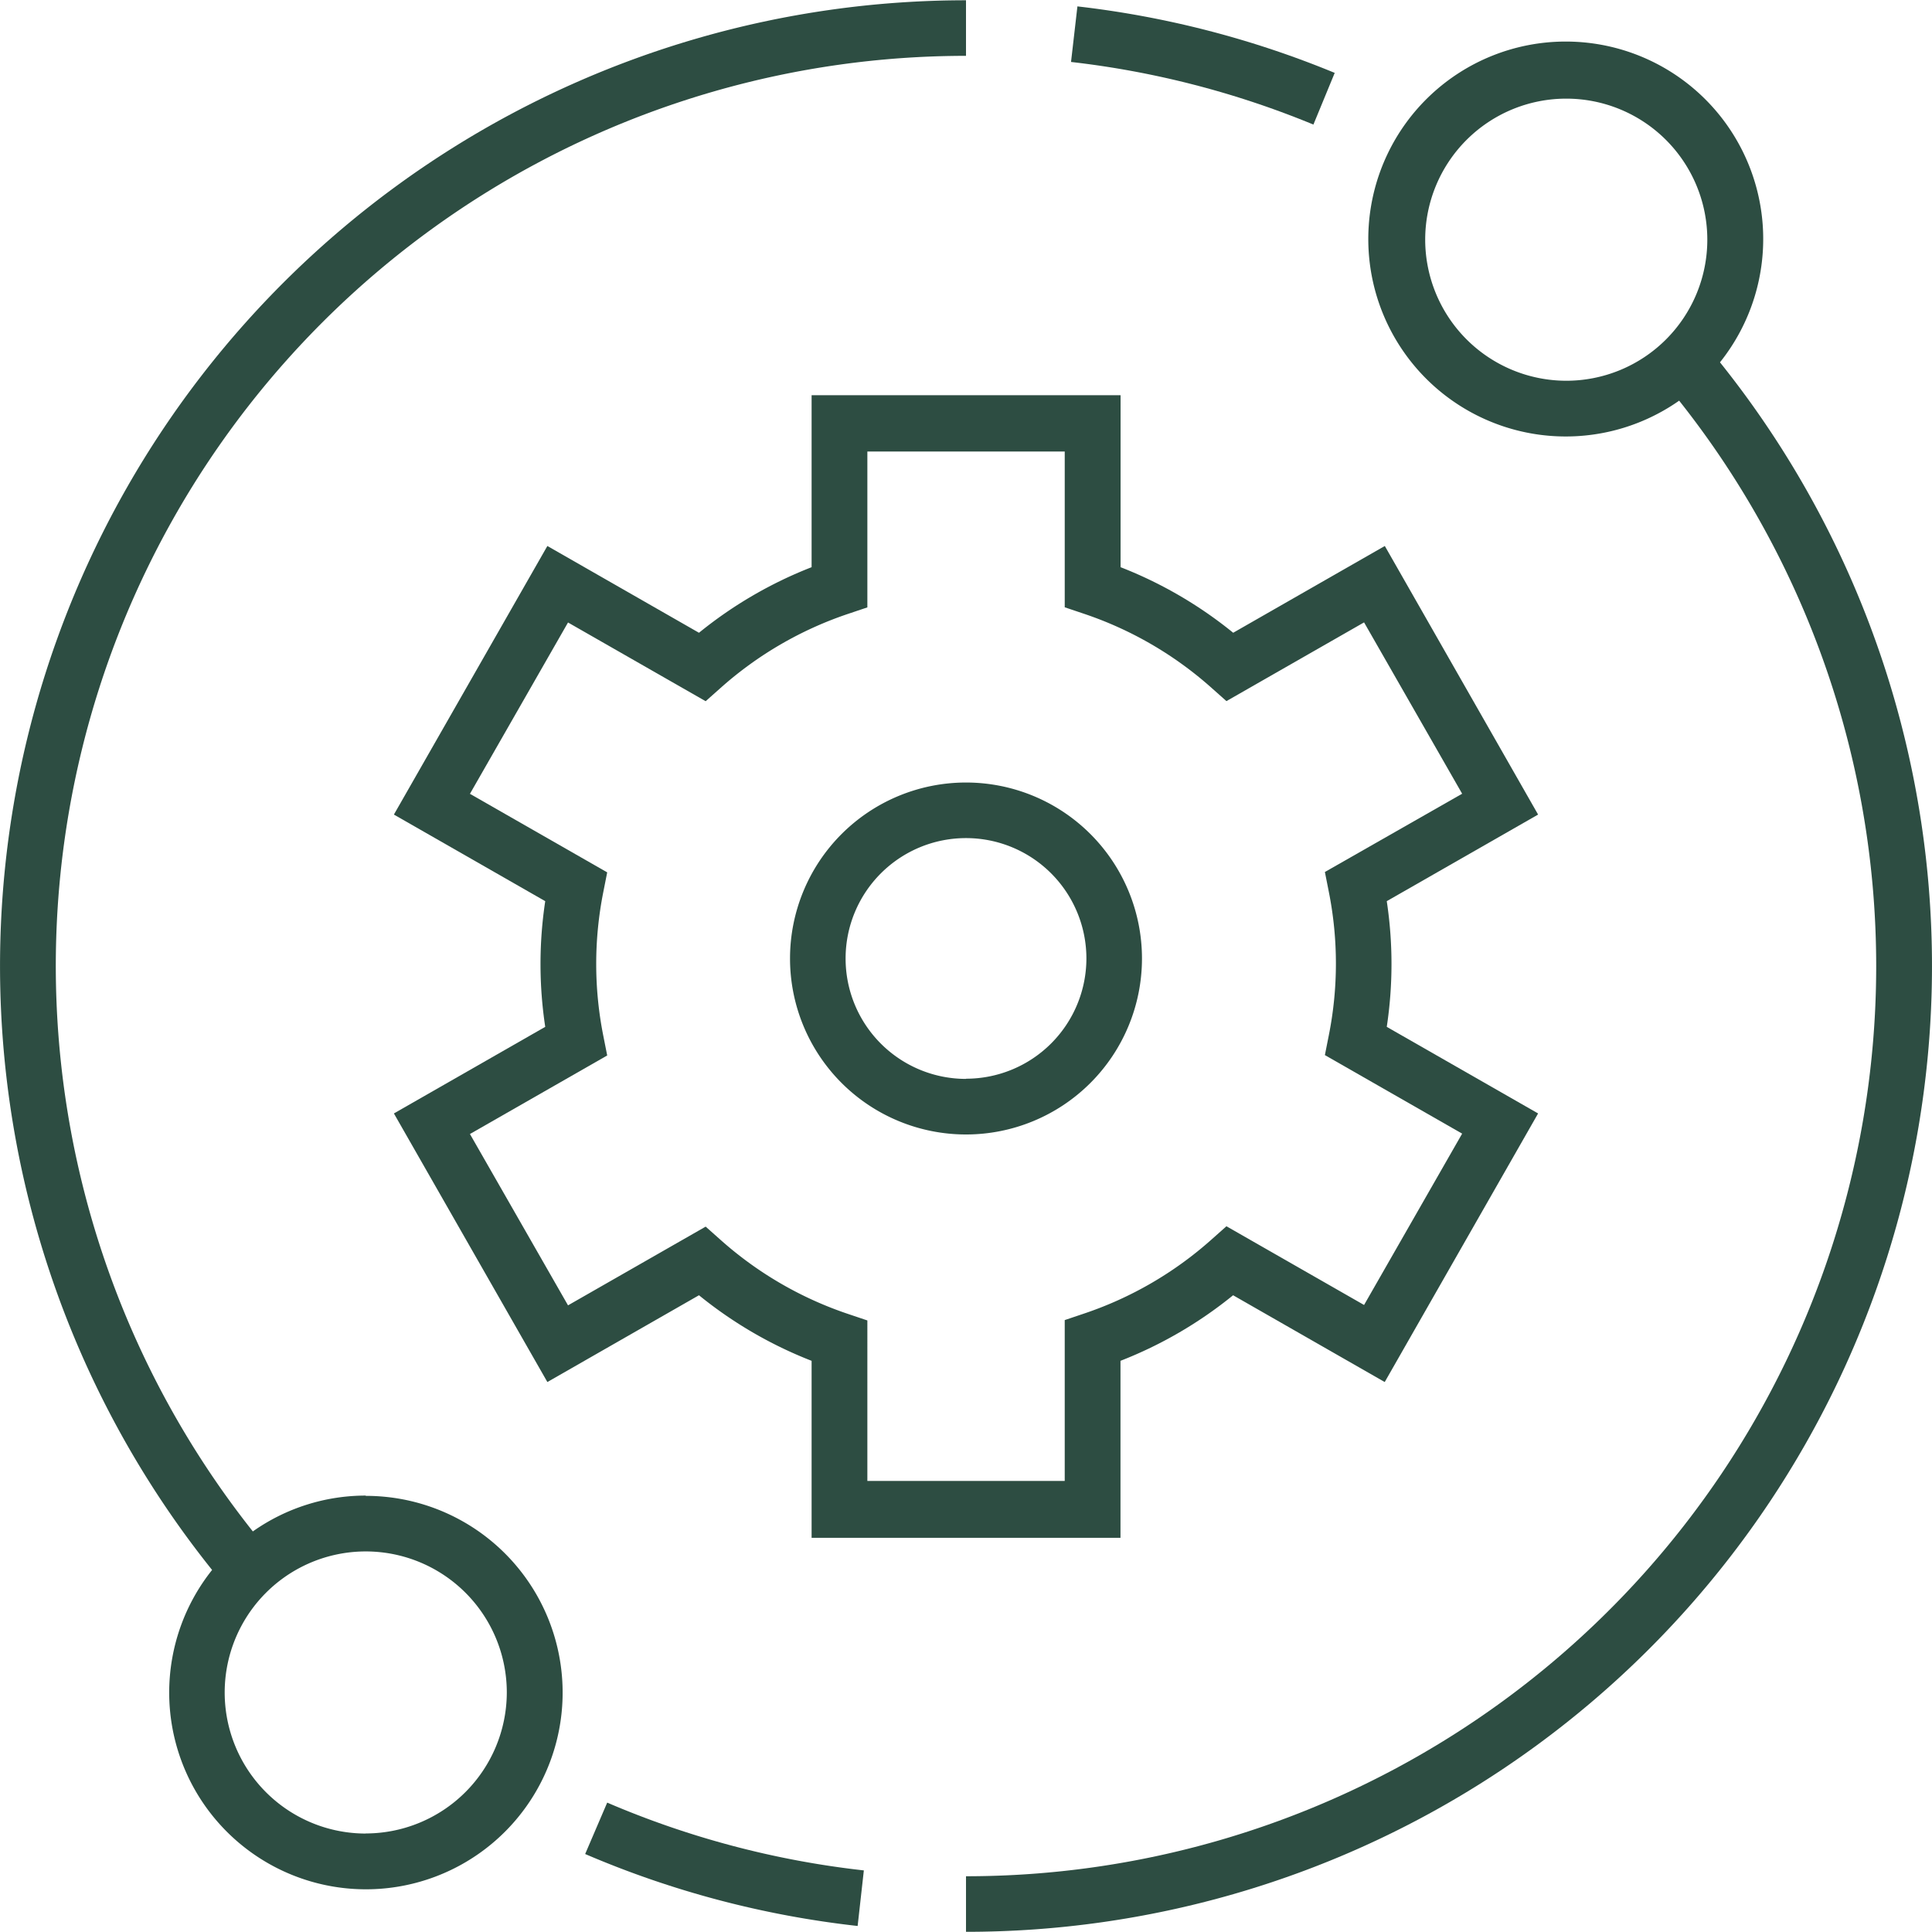 <svg viewBox="0 0 20.86 20.86" height="20.86" width="20.86" xmlns="http://www.w3.org/2000/svg" id="noun-system-4660357">
  <path fill="#2d4d42" transform="translate(-515.728 -512.561)" d="M526.158,521.01a1.9,1.9,0,1,0,1.9,1.9A1.9,1.9,0,0,0,526.158,521.01Zm0,3.2a1.3,1.3,0,1,1,1.3-1.3A1.3,1.3,0,0,1,526.158,524.208Z" data-name="Path 96" id="Path_96"></path>
  <path fill="#2d4d42" transform="translate(-349.467 -350.043)" d="M364.419,355.938l-1.637.937a4.548,4.548,0,0,0-1.216-.708V354.31h-3.336v1.857a4.55,4.55,0,0,0-1.216.708l-1.637-.937-1.657,2.9,1.634.935a4.53,4.53,0,0,0,0,1.357l-1.634.935,1.657,2.9,1.637-.937a4.547,4.547,0,0,0,1.216.708v1.911h3.335v-1.911a4.547,4.547,0,0,0,1.216-.708l1.637.937,1.656-2.9-1.634-.935a4.532,4.532,0,0,0,0-1.357l1.634-.935Zm-.647,3.52.042.212a3.957,3.957,0,0,1,0,1.553l-.042.212,1.482.848-1.059,1.85-1.486-.85-.162.144a3.963,3.963,0,0,1-1.379.8l-.205.069v1.737h-2.131V364.3l-.205-.069a3.968,3.968,0,0,1-1.379-.8l-.162-.144-1.486.85-1.059-1.85,1.482-.848-.042-.212a3.97,3.97,0,0,1,0-1.553l.042-.212-1.482-.848,1.059-1.85,1.486.85.162-.144a3.966,3.966,0,0,1,1.379-.8l.205-.069v-1.683h2.131v1.682l.205.069a3.967,3.967,0,0,1,1.379.8l.162.144,1.486-.85,1.059,1.85Z" data-name="Path 97" id="Path_97"></path>
  <path fill="#2d4d42" transform="translate(-184.228 -184.224)" d="M188.177,200.372a2.112,2.112,0,0,0-1.219.387,9.826,9.826,0,0,1,7.7-15.932v-.6a10.428,10.428,0,0,0-8.14,16.948,2.124,2.124,0,1,0,1.659-.8Zm0,3.649A1.523,1.523,0,1,1,189.7,202.5,1.525,1.525,0,0,1,188.177,204.02Z" data-name="Path 98" id="Path_98"></path>
  <path fill="#2d4d42" transform="translate(-429.762 -940.69)" d="M436.08,960.708a10.369,10.369,0,0,0,2.942.777l.067-.6a9.768,9.768,0,0,1-2.771-.732Z" data-name="Path 99" id="Path_99"></path>
  <path fill="#2d4d42" transform="translate(-589.577 -202.179)" d="M608.147,206.092a2.132,2.132,0,1,0-.44.413,9.826,9.826,0,0,1-7.7,15.932v.6a10.427,10.427,0,0,0,8.14-16.947Zm-3.182-1.325a1.523,1.523,0,1,1,1.523,1.523A1.525,1.525,0,0,1,604.965,204.766Z" data-name="Path 100" id="Path_100"></path>
  <path fill="#2d4d42" transform="translate(-633.653 -186.9)" d="M648.064,187.687a10.372,10.372,0,0,0-2.778-.718l-.069.6a9.761,9.761,0,0,1,2.617.676Z" data-name="Path 101" id="Path_101"></path>
</svg>
